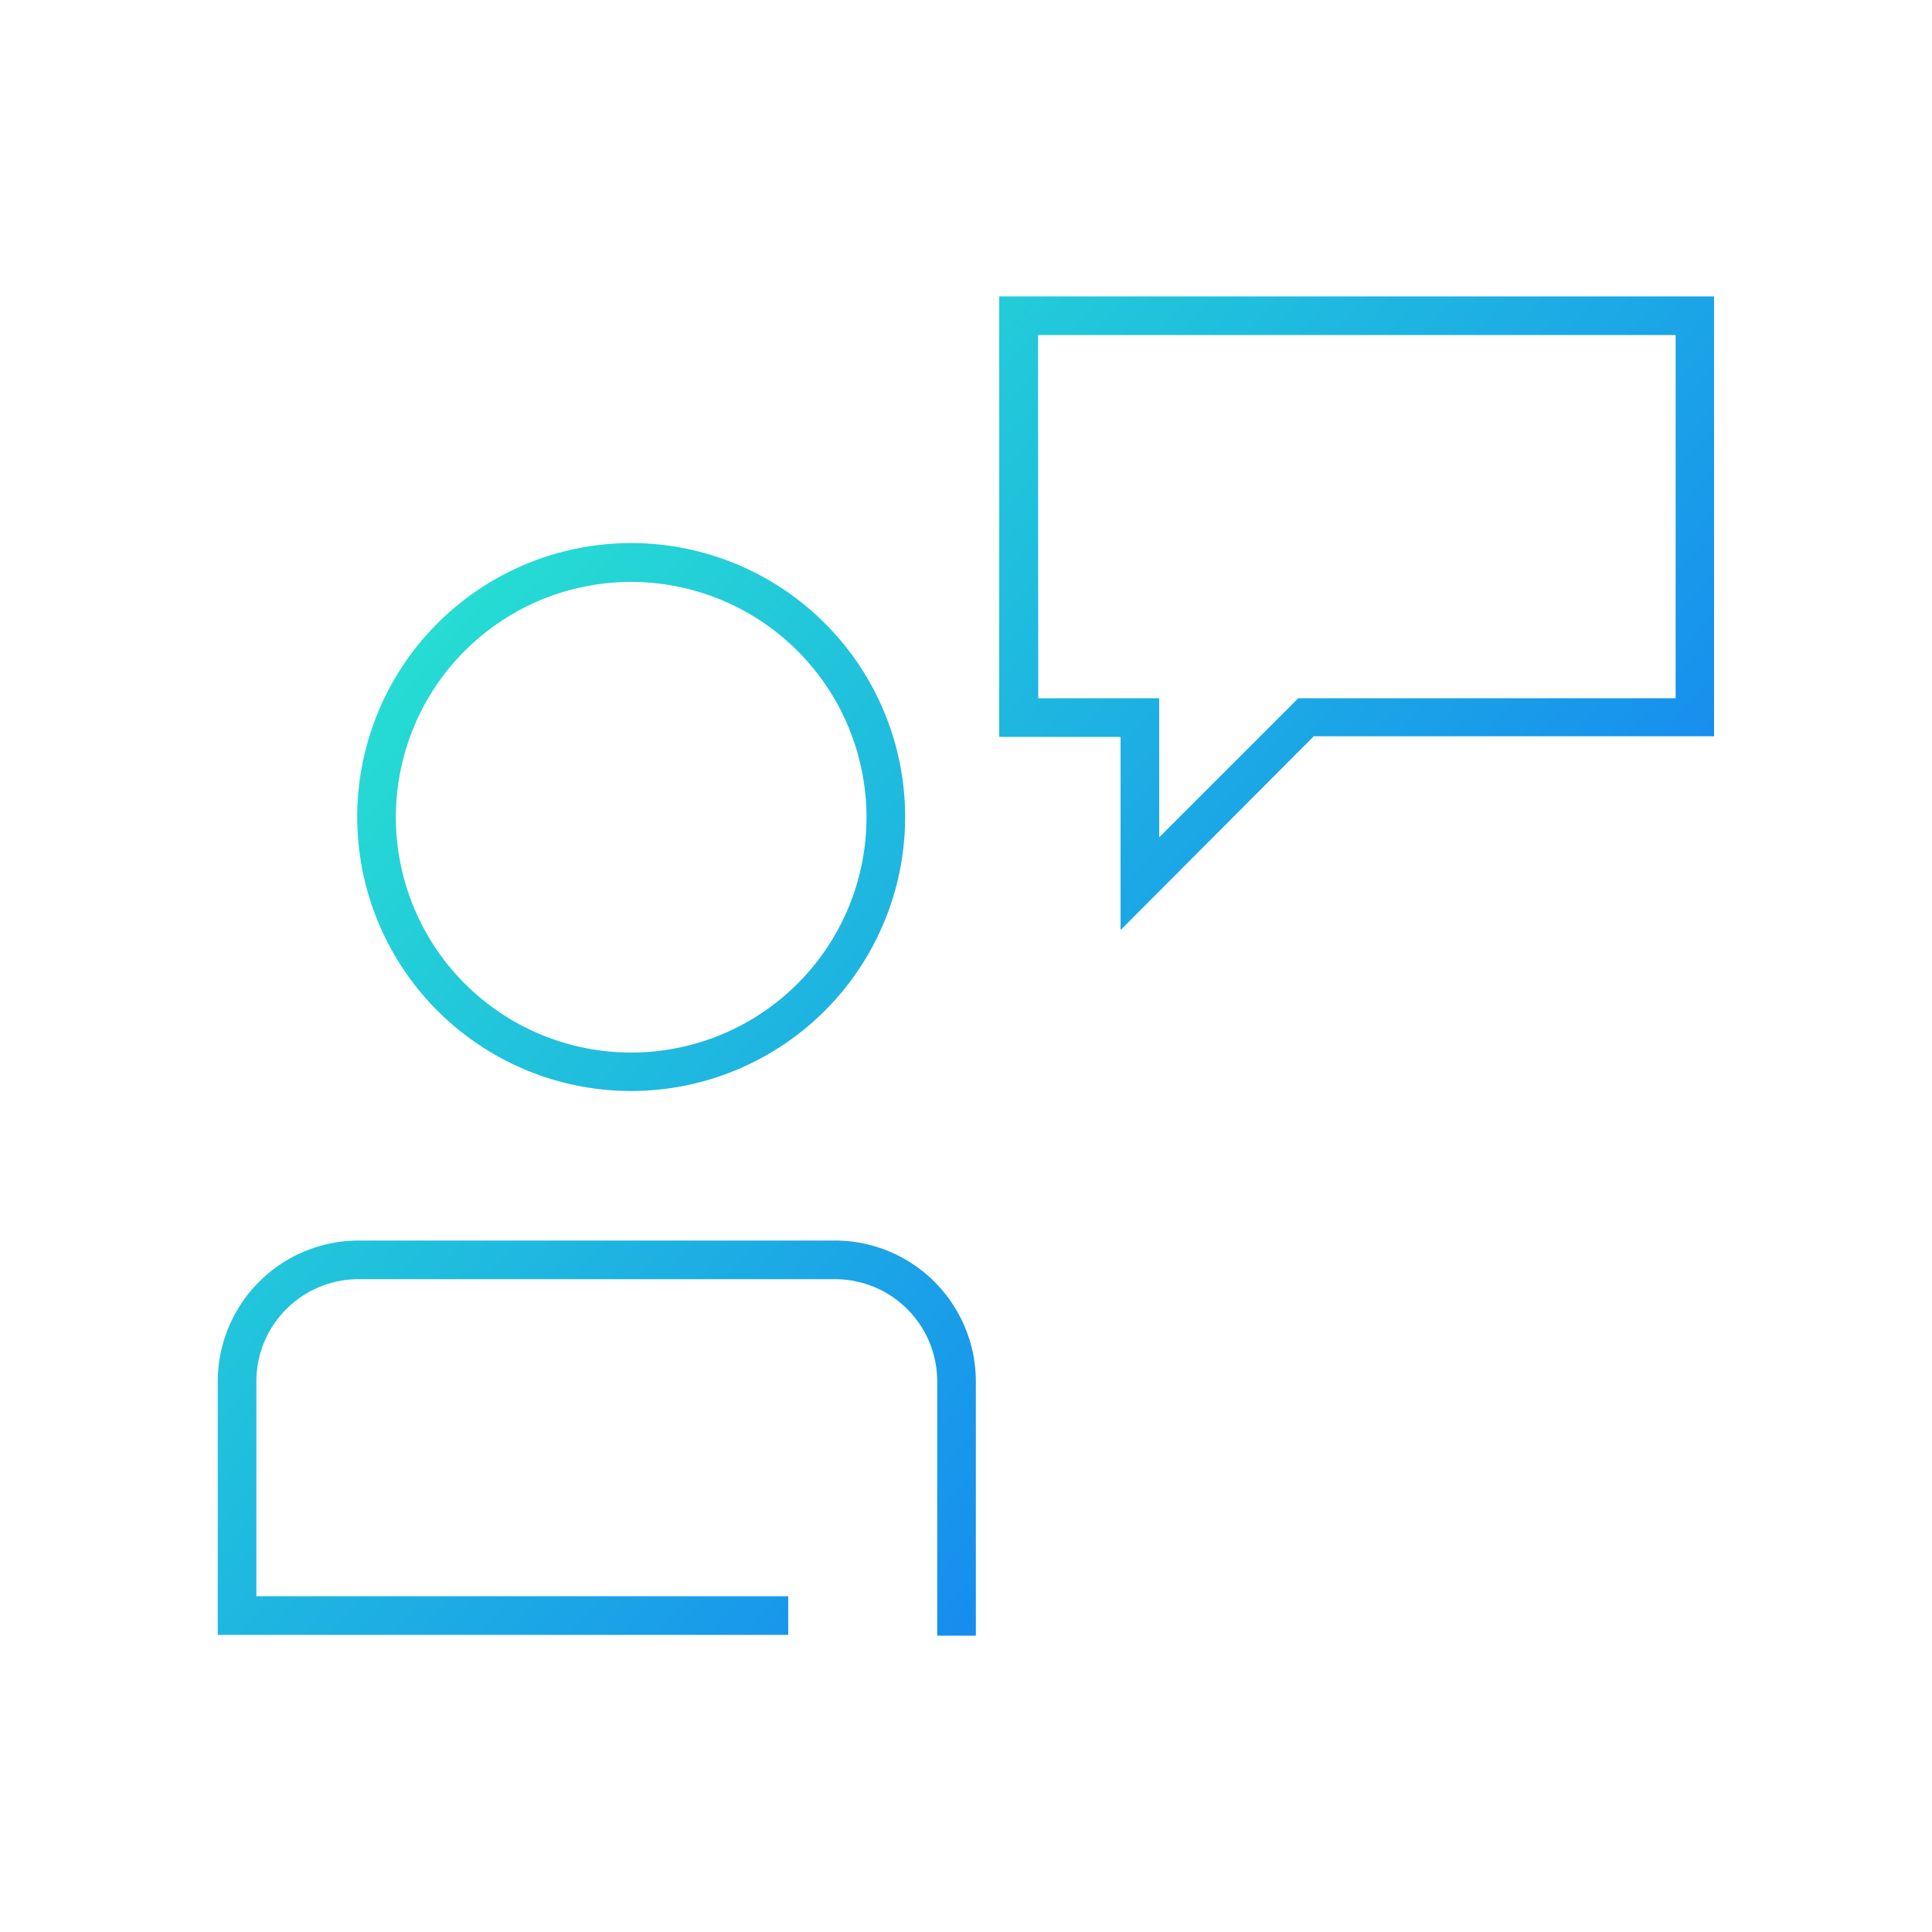 <?xml version="1.0" encoding="UTF-8"?> <svg xmlns="http://www.w3.org/2000/svg" xmlns:xlink="http://www.w3.org/1999/xlink" viewBox="0 0 100 100" width="100" height="100"><linearGradient id="a" gradientUnits="userSpaceOnUse" x1="-14.07" x2="70.64" y1="37.66" y2="110.64"><stop offset="0" stop-color="#2dffc7"></stop><stop offset="1" stop-color="#0d5eff"></stop></linearGradient><linearGradient id="b" x1="3.56" x2="88.26" xlink:href="#a" y1="17.21" y2="90.18"></linearGradient><linearGradient id="c" x1="26.11" x2="110.81" xlink:href="#a" y1="-8.97" y2="64.01"></linearGradient><path d="m50.51 84.66h-2v-13.16a5.29 5.29 0 0 0 -5.29-5.29h-24.66a5.29 5.29 0 0 0 -5.29 5.29v11.12h27.53v2h-29.53v-13.12a7.3 7.3 0 0 1 7.29-7.29h24.66a7.3 7.3 0 0 1 7.29 7.29z" fill="url(#a)"></path><path d="m32.68 56.47a14.18 14.18 0 1 1 14.17-14.17 14.19 14.19 0 0 1 -14.17 14.17zm0-26.35a12.18 12.18 0 1 0 12.17 12.18 12.19 12.19 0 0 0 -12.17-12.18z" fill="url(#b)"></path><path d="m58 48.14v-10h-6.28v-22.8h37v22.77h-20.72zm-4.26-12h6.26v7.2l7.2-7.2h19.53v-18.8h-33z" fill="url(#c)"></path></svg> 